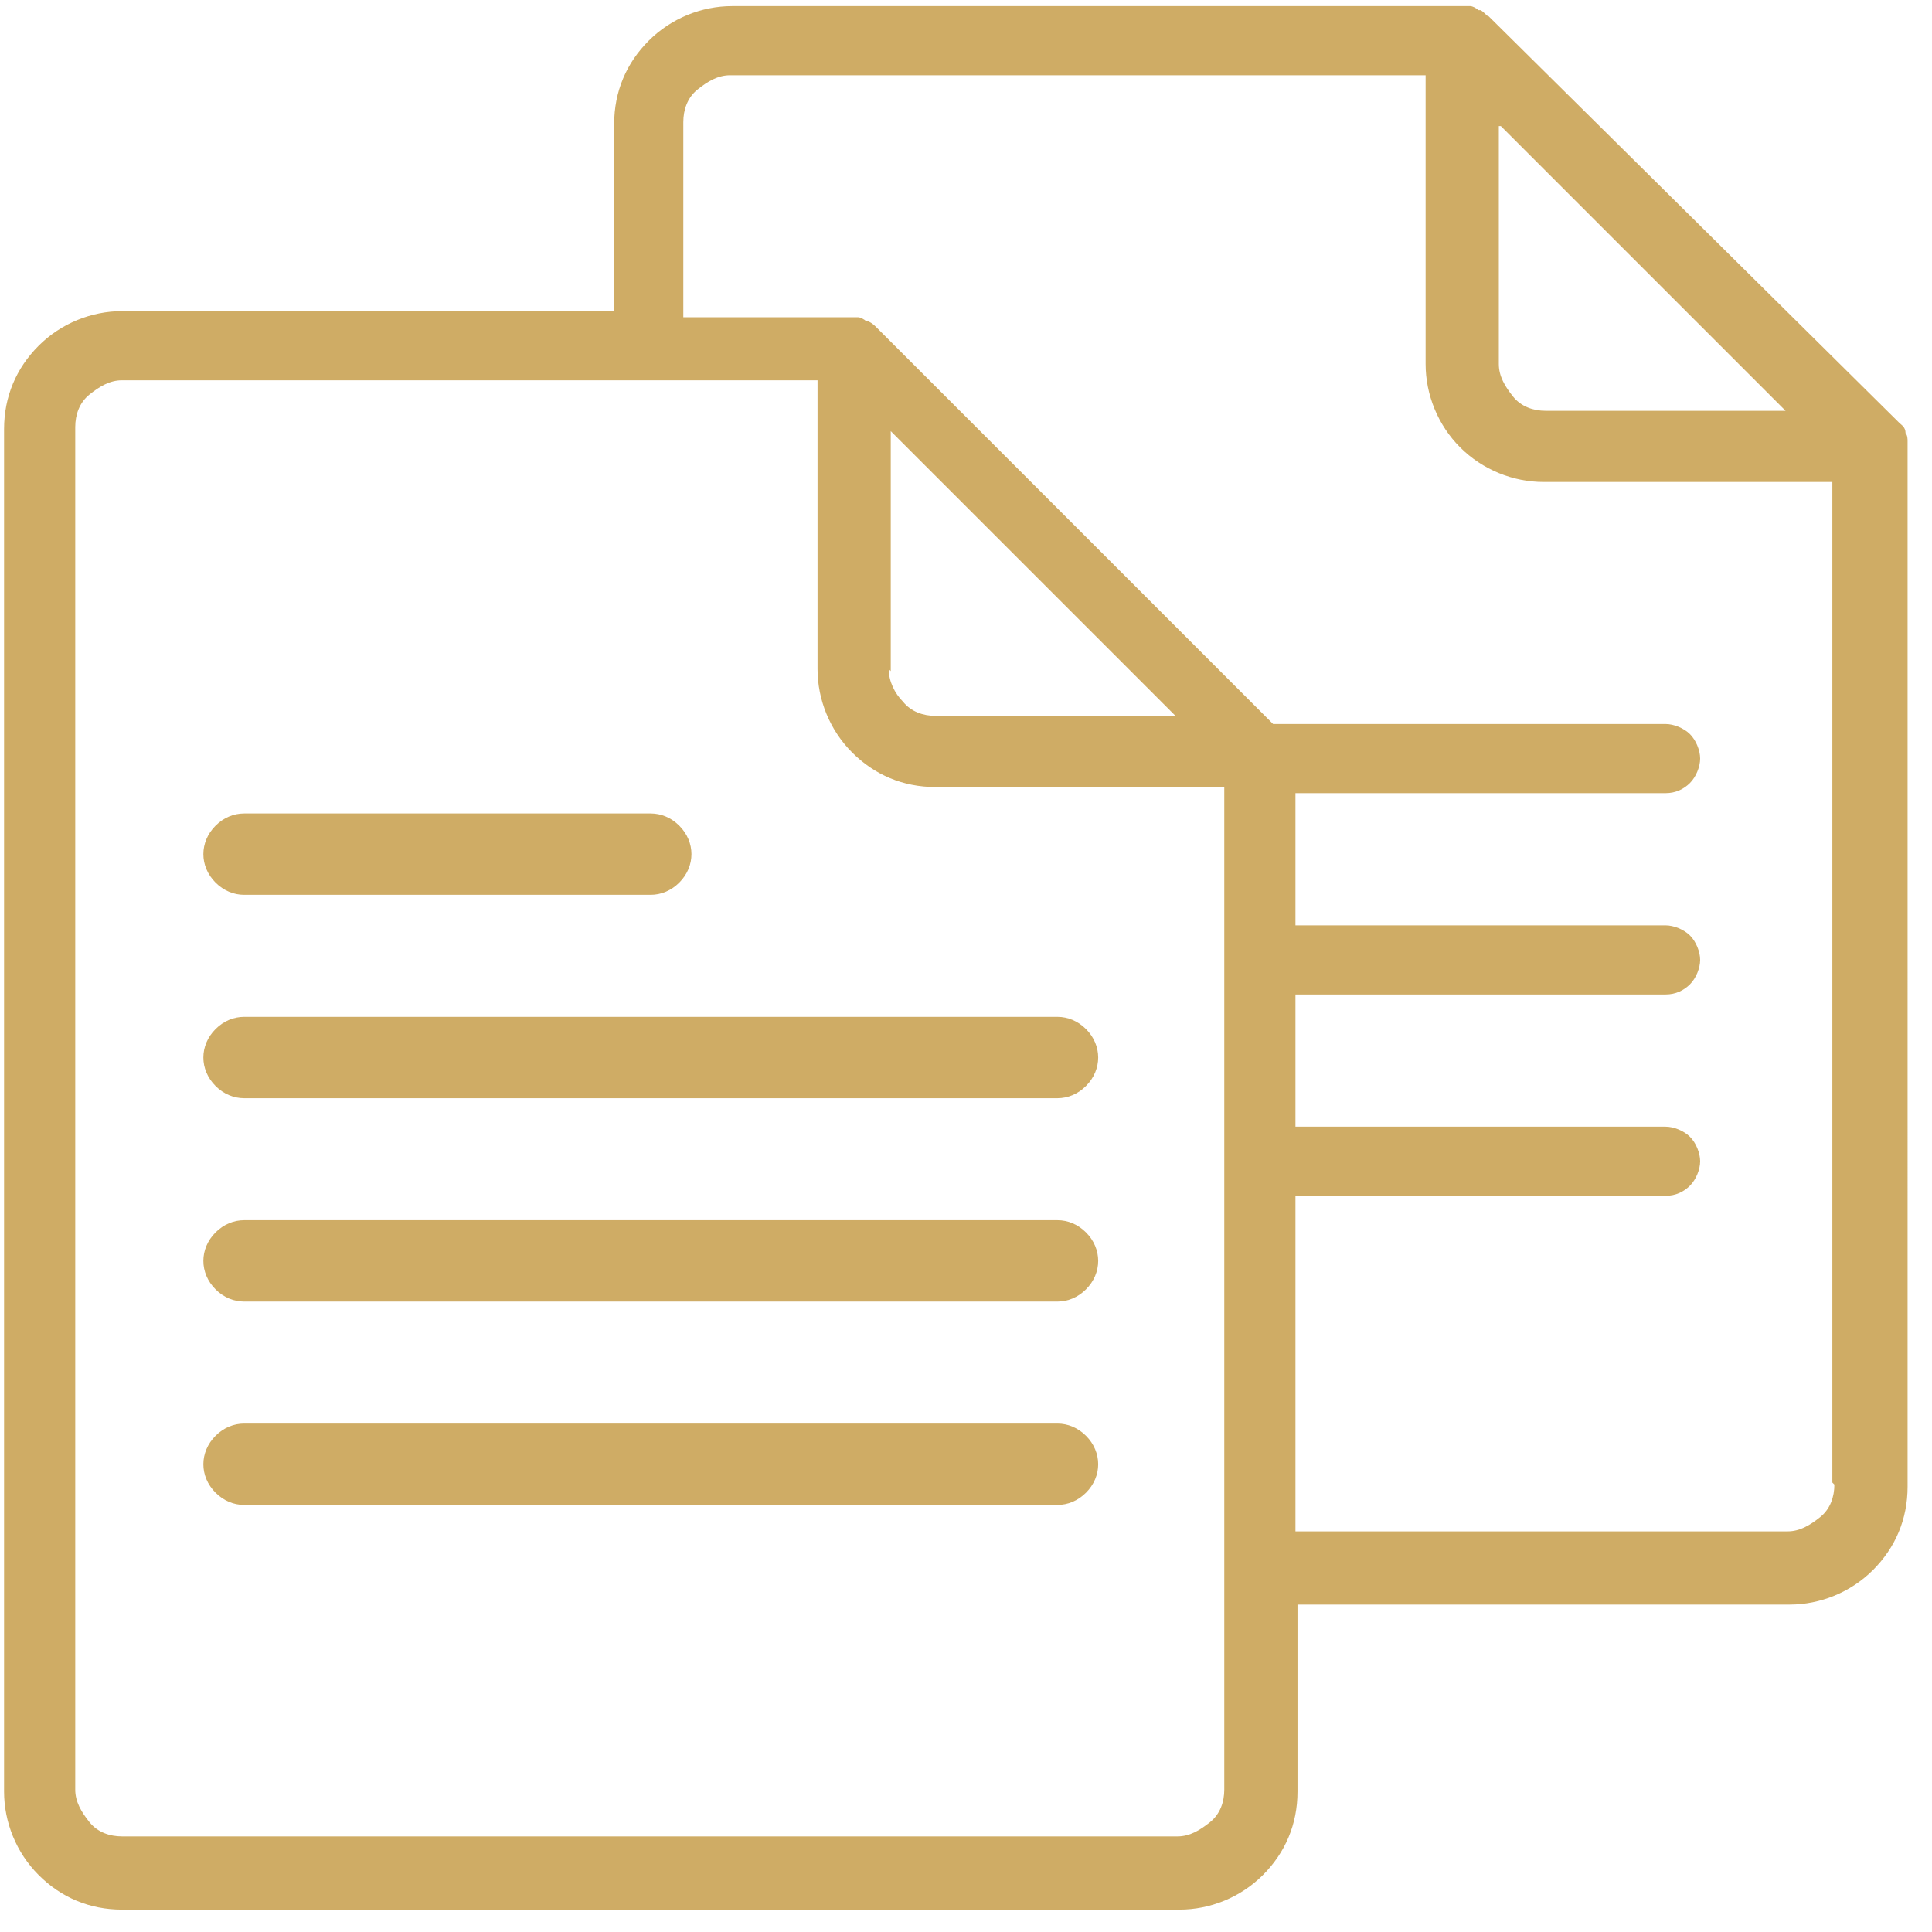 <?xml version="1.0" encoding="UTF-8"?>
<svg xmlns="http://www.w3.org/2000/svg" id="Layer_1" version="1.1" viewBox="0 0 95 95">
  <defs>
    <style> .st0 { fill: #cfac65; } </style>
  </defs>
  <path class="st0" d="M93.8,22c0-.1,0-.2,0-.3,0-.1,0-.3-.1-.4h0c0-.3-.2-.4-.3-.5L73.2.8c-.1,0-.2-.2-.4-.3h-.1c-.1-.1-.3-.2-.4-.2,0,0-.2,0-.3,0h-36c-1.5,0-3,.6-4.1,1.7-1.1,1.1-1.7,2.5-1.7,4.1v9.2H6c-1.5,0-3,.6-4.1,1.7-1.1,1.1-1.7,2.5-1.7,4.1v67c0,1.5.6,3,1.7,4.1s2.5,1.7,4.1,1.7h52c1.5,0,3-.6,4.1-1.7,1.1-1.1,1.7-2.5,1.7-4.1v-9.2h24.2c1.5,0,3-.6,4.1-1.7,1.1-1.1,1.7-2.5,1.7-4.1V22ZM73.8,6.2l14,14h-11.8c-.6,0-1.2-.2-1.6-.7s-.7-1-.7-1.6V6.2ZM60.2,88c0,.6-.2,1.2-.7,1.6s-1,.7-1.6.7H6c-.6,0-1.2-.2-1.6-.7s-.7-1-.7-1.6V21c0-.6.2-1.2.7-1.6s1-.7,1.6-.7h34.2v14.2c0,1.5.6,3,1.7,4.1,1.1,1.1,2.5,1.7,4.1,1.7h14.2v49.2ZM43.8,33v-11.8l14,14h-11.8c-.6,0-1.2-.2-1.6-.7-.4-.4-.7-1-.7-1.6ZM90.2,73c0,.6-.2,1.2-.7,1.6s-1,.7-1.6.7h-24.2v-16.5h18.2c.5,0,.9-.2,1.2-.5s.5-.8.5-1.2-.2-.9-.5-1.2-.8-.5-1.2-.5h-18.2v-6.5h18.2c.5,0,.9-.2,1.2-.5.3-.3.5-.8.5-1.2s-.2-.9-.5-1.2-.8-.5-1.2-.5h-18.2v-6.5h18.2c.5,0,.9-.2,1.2-.5.3-.3.5-.8.5-1.2s-.2-.9-.5-1.2-.8-.5-1.2-.5h-19.3l-19.5-19.5c-.1-.1-.2-.2-.4-.3h-.1c-.1-.1-.3-.2-.4-.2-.1,0-.2,0-.3,0h-8.3V6c0-.6.2-1.2.7-1.6s1-.7,1.6-.7h34.2v14.2c0,1.5.6,3,1.7,4.1s2.6,1.7,4.1,1.7h14.2v49.2Z"></path>
  <path class="st0" d="M52,70H12c-.5,0-1,.2-1.4.6-.4.4-.6.9-.6,1.4s.2,1,.6,1.4.9.6,1.4.6h40c.5,0,1-.2,1.4-.6s.6-.9.6-1.4-.2-1-.6-1.4c-.4-.4-.9-.6-1.4-.6Z"></path>
  <path class="st0" d="M52,60H12c-.5,0-1,.2-1.4.6-.4.4-.6.9-.6,1.4s.2,1,.6,1.4c.4.4.9.6,1.4.6h40c.5,0,1-.2,1.4-.6.4-.4.6-.9.6-1.4s-.2-1-.6-1.4c-.4-.4-.9-.6-1.4-.6Z"></path>
  <path class="st0" d="M52,50H12c-.5,0-1,.2-1.4.6-.4.4-.6.9-.6,1.4s.2,1,.6,1.4c.4.4.9.6,1.4.6h40c.5,0,1-.2,1.4-.6.4-.4.6-.9.6-1.4s-.2-1-.6-1.4c-.4-.4-.9-.6-1.4-.6Z"></path>
  <path class="st0" d="M12,44h20c.5,0,1-.2,1.4-.6.4-.4.6-.9.6-1.4s-.2-1-.6-1.4c-.4-.4-.9-.6-1.4-.6H12c-.5,0-1,.2-1.4.6-.4.4-.6.9-.6,1.4s.2,1,.6,1.4c.4.4.9.6,1.4.6Z"></path>
</svg>
